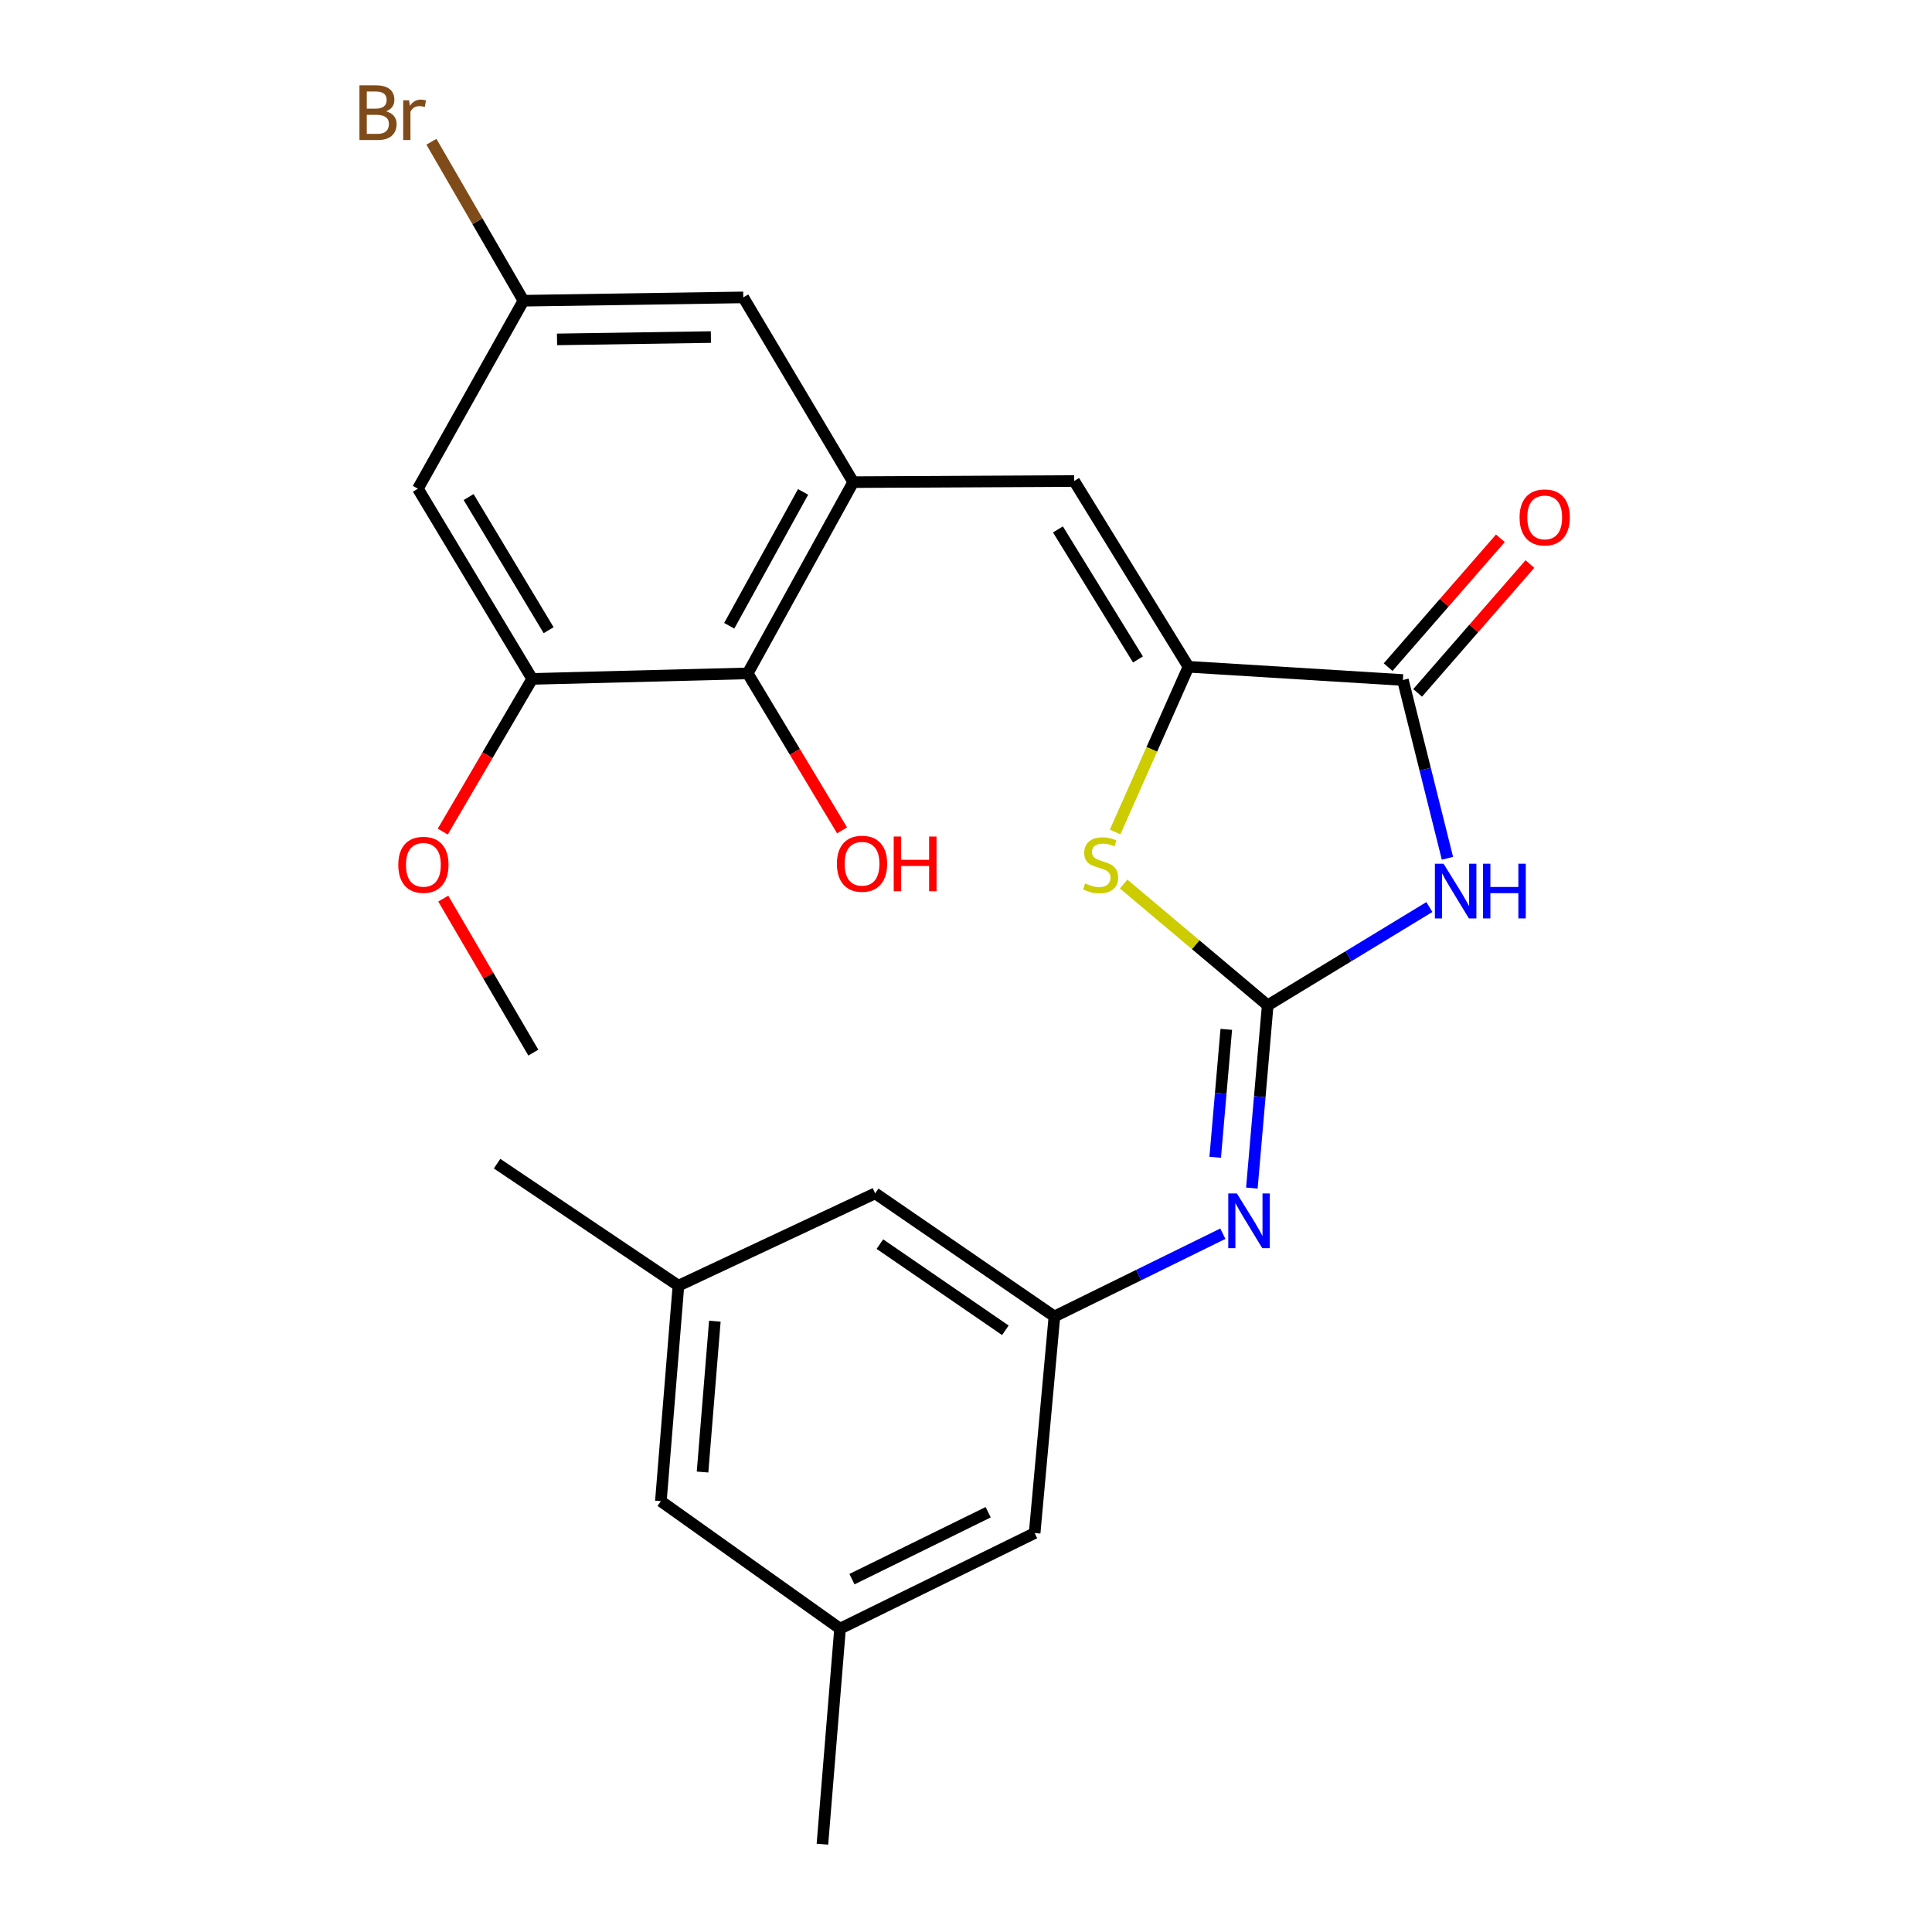 <?xml version='1.0' encoding='iso-8859-1'?>
<svg version='1.1' baseProfile='full'
              xmlns='http://www.w3.org/2000/svg'
                      xmlns:rdkit='http://www.rdkit.org/xml'
                      xmlns:xlink='http://www.w3.org/1999/xlink'
                  xml:space='preserve'
width='1000px' height='1000px' viewBox='0 0 1000 1000'>
<!-- END OF HEADER -->
<rect style='opacity:1.0;fill:#FFFFFF;stroke:none' width='1000' height='1000' x='0' y='0'> </rect>
<path class='bond-0' d='M 656.154,520.359 L 698.004,494.918' style='fill:none;fill-rule:evenodd;stroke:#000000;stroke-width:6px;stroke-linecap:butt;stroke-linejoin:miter;stroke-opacity:1' />
<path class='bond-0' d='M 698.004,494.918 L 739.853,469.477' style='fill:none;fill-rule:evenodd;stroke:#0000FF;stroke-width:6px;stroke-linecap:butt;stroke-linejoin:miter;stroke-opacity:1' />
<path class='bond-3' d='M 656.154,520.359 L 618.867,488.963' style='fill:none;fill-rule:evenodd;stroke:#000000;stroke-width:6px;stroke-linecap:butt;stroke-linejoin:miter;stroke-opacity:1' />
<path class='bond-3' d='M 618.867,488.963 L 581.579,457.567' style='fill:none;fill-rule:evenodd;stroke:#CCCC00;stroke-width:6px;stroke-linecap:butt;stroke-linejoin:miter;stroke-opacity:1' />
<path class='bond-6' d='M 656.154,520.359 L 652.057,567.652' style='fill:none;fill-rule:evenodd;stroke:#000000;stroke-width:6px;stroke-linecap:butt;stroke-linejoin:miter;stroke-opacity:1' />
<path class='bond-6' d='M 652.057,567.652 L 647.959,614.946' style='fill:none;fill-rule:evenodd;stroke:#0000FF;stroke-width:6px;stroke-linecap:butt;stroke-linejoin:miter;stroke-opacity:1' />
<path class='bond-6' d='M 634.724,532.796 L 631.855,565.902' style='fill:none;fill-rule:evenodd;stroke:#000000;stroke-width:6px;stroke-linecap:butt;stroke-linejoin:miter;stroke-opacity:1' />
<path class='bond-6' d='M 631.855,565.902 L 628.987,599.007' style='fill:none;fill-rule:evenodd;stroke:#0000FF;stroke-width:6px;stroke-linecap:butt;stroke-linejoin:miter;stroke-opacity:1' />
<path class='bond-2' d='M 749.196,444.242 L 737.664,398.106' style='fill:none;fill-rule:evenodd;stroke:#0000FF;stroke-width:6px;stroke-linecap:butt;stroke-linejoin:miter;stroke-opacity:1' />
<path class='bond-2' d='M 737.664,398.106 L 726.133,351.969' style='fill:none;fill-rule:evenodd;stroke:#000000;stroke-width:6px;stroke-linecap:butt;stroke-linejoin:miter;stroke-opacity:1' />
<path class='bond-1' d='M 615.15,345.12 L 596.168,387.87' style='fill:none;fill-rule:evenodd;stroke:#000000;stroke-width:6px;stroke-linecap:butt;stroke-linejoin:miter;stroke-opacity:1' />
<path class='bond-1' d='M 596.168,387.87 L 577.187,430.62' style='fill:none;fill-rule:evenodd;stroke:#CCCC00;stroke-width:6px;stroke-linecap:butt;stroke-linejoin:miter;stroke-opacity:1' />
<path class='bond-4' d='M 615.15,345.12 L 555.986,248.974' style='fill:none;fill-rule:evenodd;stroke:#000000;stroke-width:6px;stroke-linecap:butt;stroke-linejoin:miter;stroke-opacity:1' />
<path class='bond-4' d='M 589.006,341.325 L 547.591,274.022' style='fill:none;fill-rule:evenodd;stroke:#000000;stroke-width:6px;stroke-linecap:butt;stroke-linejoin:miter;stroke-opacity:1' />
<path class='bond-25' d='M 615.15,345.12 L 726.133,351.969' style='fill:none;fill-rule:evenodd;stroke:#000000;stroke-width:6px;stroke-linecap:butt;stroke-linejoin:miter;stroke-opacity:1' />
<path class='bond-13' d='M 733.776,358.63 L 762.83,325.287' style='fill:none;fill-rule:evenodd;stroke:#000000;stroke-width:6px;stroke-linecap:butt;stroke-linejoin:miter;stroke-opacity:1' />
<path class='bond-13' d='M 762.83,325.287 L 791.884,291.944' style='fill:none;fill-rule:evenodd;stroke:#FF0000;stroke-width:6px;stroke-linecap:butt;stroke-linejoin:miter;stroke-opacity:1' />
<path class='bond-13' d='M 718.489,345.309 L 747.543,311.966' style='fill:none;fill-rule:evenodd;stroke:#000000;stroke-width:6px;stroke-linecap:butt;stroke-linejoin:miter;stroke-opacity:1' />
<path class='bond-13' d='M 747.543,311.966 L 776.596,278.623' style='fill:none;fill-rule:evenodd;stroke:#FF0000;stroke-width:6px;stroke-linecap:butt;stroke-linejoin:miter;stroke-opacity:1' />
<path class='bond-5' d='M 555.986,248.974 L 441.624,249.548' style='fill:none;fill-rule:evenodd;stroke:#000000;stroke-width:6px;stroke-linecap:butt;stroke-linejoin:miter;stroke-opacity:1' />
<path class='bond-7' d='M 441.624,249.548 L 387.011,348.545' style='fill:none;fill-rule:evenodd;stroke:#000000;stroke-width:6px;stroke-linecap:butt;stroke-linejoin:miter;stroke-opacity:1' />
<path class='bond-7' d='M 415.677,254.603 L 377.449,323.901' style='fill:none;fill-rule:evenodd;stroke:#000000;stroke-width:6px;stroke-linecap:butt;stroke-linejoin:miter;stroke-opacity:1' />
<path class='bond-11' d='M 441.624,249.548 L 384.724,153.931' style='fill:none;fill-rule:evenodd;stroke:#000000;stroke-width:6px;stroke-linecap:butt;stroke-linejoin:miter;stroke-opacity:1' />
<path class='bond-9' d='M 632.943,638.562 L 589.356,659.982' style='fill:none;fill-rule:evenodd;stroke:#0000FF;stroke-width:6px;stroke-linecap:butt;stroke-linejoin:miter;stroke-opacity:1' />
<path class='bond-9' d='M 589.356,659.982 L 545.769,681.403' style='fill:none;fill-rule:evenodd;stroke:#000000;stroke-width:6px;stroke-linecap:butt;stroke-linejoin:miter;stroke-opacity:1' />
<path class='bond-8' d='M 387.011,348.545 L 275.465,351.395' style='fill:none;fill-rule:evenodd;stroke:#000000;stroke-width:6px;stroke-linecap:butt;stroke-linejoin:miter;stroke-opacity:1' />
<path class='bond-19' d='M 387.011,348.545 L 411.432,389.172' style='fill:none;fill-rule:evenodd;stroke:#000000;stroke-width:6px;stroke-linecap:butt;stroke-linejoin:miter;stroke-opacity:1' />
<path class='bond-19' d='M 411.432,389.172 L 435.852,429.798' style='fill:none;fill-rule:evenodd;stroke:#FF0000;stroke-width:6px;stroke-linecap:butt;stroke-linejoin:miter;stroke-opacity:1' />
<path class='bond-20' d='M 275.465,351.395 L 252.318,390.915' style='fill:none;fill-rule:evenodd;stroke:#000000;stroke-width:6px;stroke-linecap:butt;stroke-linejoin:miter;stroke-opacity:1' />
<path class='bond-20' d='M 252.318,390.915 L 229.17,430.436' style='fill:none;fill-rule:evenodd;stroke:#FF0000;stroke-width:6px;stroke-linecap:butt;stroke-linejoin:miter;stroke-opacity:1' />
<path class='bond-27' d='M 275.465,351.395 L 216.301,252.95' style='fill:none;fill-rule:evenodd;stroke:#000000;stroke-width:6px;stroke-linecap:butt;stroke-linejoin:miter;stroke-opacity:1' />
<path class='bond-27' d='M 283.97,326.183 L 242.556,257.272' style='fill:none;fill-rule:evenodd;stroke:#000000;stroke-width:6px;stroke-linecap:butt;stroke-linejoin:miter;stroke-opacity:1' />
<path class='bond-16' d='M 545.769,681.403 L 452.99,617.677' style='fill:none;fill-rule:evenodd;stroke:#000000;stroke-width:6px;stroke-linecap:butt;stroke-linejoin:miter;stroke-opacity:1' />
<path class='bond-16' d='M 520.372,688.558 L 455.427,643.95' style='fill:none;fill-rule:evenodd;stroke:#000000;stroke-width:6px;stroke-linecap:butt;stroke-linejoin:miter;stroke-opacity:1' />
<path class='bond-17' d='M 545.769,681.403 L 535.529,793.501' style='fill:none;fill-rule:evenodd;stroke:#000000;stroke-width:6px;stroke-linecap:butt;stroke-linejoin:miter;stroke-opacity:1' />
<path class='bond-10' d='M 216.301,252.95 L 270.937,155.654' style='fill:none;fill-rule:evenodd;stroke:#000000;stroke-width:6px;stroke-linecap:butt;stroke-linejoin:miter;stroke-opacity:1' />
<path class='bond-12' d='M 384.724,153.931 L 270.937,155.654' style='fill:none;fill-rule:evenodd;stroke:#000000;stroke-width:6px;stroke-linecap:butt;stroke-linejoin:miter;stroke-opacity:1' />
<path class='bond-12' d='M 367.963,174.464 L 288.312,175.67' style='fill:none;fill-rule:evenodd;stroke:#000000;stroke-width:6px;stroke-linecap:butt;stroke-linejoin:miter;stroke-opacity:1' />
<path class='bond-21' d='M 270.937,155.654 L 247.119,114.513' style='fill:none;fill-rule:evenodd;stroke:#000000;stroke-width:6px;stroke-linecap:butt;stroke-linejoin:miter;stroke-opacity:1' />
<path class='bond-21' d='M 247.119,114.513 L 223.301,73.372' style='fill:none;fill-rule:evenodd;stroke:#7F4C19;stroke-width:6px;stroke-linecap:butt;stroke-linejoin:miter;stroke-opacity:1' />
<path class='bond-14' d='M 434.809,842.988 L 535.529,793.501' style='fill:none;fill-rule:evenodd;stroke:#000000;stroke-width:6px;stroke-linecap:butt;stroke-linejoin:miter;stroke-opacity:1' />
<path class='bond-14' d='M 440.975,817.366 L 511.479,782.725' style='fill:none;fill-rule:evenodd;stroke:#000000;stroke-width:6px;stroke-linecap:butt;stroke-linejoin:miter;stroke-opacity:1' />
<path class='bond-18' d='M 434.809,842.988 L 342.064,777.009' style='fill:none;fill-rule:evenodd;stroke:#000000;stroke-width:6px;stroke-linecap:butt;stroke-linejoin:miter;stroke-opacity:1' />
<path class='bond-22' d='M 434.809,842.988 L 425.684,954.545' style='fill:none;fill-rule:evenodd;stroke:#000000;stroke-width:6px;stroke-linecap:butt;stroke-linejoin:miter;stroke-opacity:1' />
<path class='bond-15' d='M 351.155,665.474 L 452.99,617.677' style='fill:none;fill-rule:evenodd;stroke:#000000;stroke-width:6px;stroke-linecap:butt;stroke-linejoin:miter;stroke-opacity:1' />
<path class='bond-23' d='M 351.155,665.474 L 257.283,602.311' style='fill:none;fill-rule:evenodd;stroke:#000000;stroke-width:6px;stroke-linecap:butt;stroke-linejoin:miter;stroke-opacity:1' />
<path class='bond-26' d='M 351.155,665.474 L 342.064,777.009' style='fill:none;fill-rule:evenodd;stroke:#000000;stroke-width:6px;stroke-linecap:butt;stroke-linejoin:miter;stroke-opacity:1' />
<path class='bond-26' d='M 370.001,683.852 L 363.637,761.926' style='fill:none;fill-rule:evenodd;stroke:#000000;stroke-width:6px;stroke-linecap:butt;stroke-linejoin:miter;stroke-opacity:1' />
<path class='bond-24' d='M 229.431,465.119 L 252.741,504.978' style='fill:none;fill-rule:evenodd;stroke:#FF0000;stroke-width:6px;stroke-linecap:butt;stroke-linejoin:miter;stroke-opacity:1' />
<path class='bond-24' d='M 252.741,504.978 L 276.051,544.837' style='fill:none;fill-rule:evenodd;stroke:#000000;stroke-width:6px;stroke-linecap:butt;stroke-linejoin:miter;stroke-opacity:1' />
<path  class='atom-1' d='M 747.179 447.057
L 756.459 462.057
Q 757.379 463.537, 758.859 466.217
Q 760.339 468.897, 760.419 469.057
L 760.419 447.057
L 764.179 447.057
L 764.179 475.377
L 760.299 475.377
L 750.339 458.977
Q 749.179 457.057, 747.939 454.857
Q 746.739 452.657, 746.379 451.977
L 746.379 475.377
L 742.699 475.377
L 742.699 447.057
L 747.179 447.057
' fill='#0000FF'/>
<path  class='atom-1' d='M 767.579 447.057
L 771.419 447.057
L 771.419 459.097
L 785.899 459.097
L 785.899 447.057
L 789.739 447.057
L 789.739 475.377
L 785.899 475.377
L 785.899 462.297
L 771.419 462.297
L 771.419 475.377
L 767.579 475.377
L 767.579 447.057
' fill='#0000FF'/>
<path  class='atom-4' d='M 561.673 457.262
Q 561.993 457.382, 563.313 457.942
Q 564.633 458.502, 566.073 458.862
Q 567.553 459.182, 568.993 459.182
Q 571.673 459.182, 573.233 457.902
Q 574.793 456.582, 574.793 454.302
Q 574.793 452.742, 573.993 451.782
Q 573.233 450.822, 572.033 450.302
Q 570.833 449.782, 568.833 449.182
Q 566.313 448.422, 564.793 447.702
Q 563.313 446.982, 562.233 445.462
Q 561.193 443.942, 561.193 441.382
Q 561.193 437.822, 563.593 435.622
Q 566.033 433.422, 570.833 433.422
Q 574.113 433.422, 577.833 434.982
L 576.913 438.062
Q 573.513 436.662, 570.953 436.662
Q 568.193 436.662, 566.673 437.822
Q 565.153 438.942, 565.193 440.902
Q 565.193 442.422, 565.953 443.342
Q 566.753 444.262, 567.873 444.782
Q 569.033 445.302, 570.953 445.902
Q 573.513 446.702, 575.033 447.502
Q 576.553 448.302, 577.633 449.942
Q 578.753 451.542, 578.753 454.302
Q 578.753 458.222, 576.113 460.342
Q 573.513 462.422, 569.153 462.422
Q 566.633 462.422, 564.713 461.862
Q 562.833 461.342, 560.593 460.422
L 561.673 457.262
' fill='#CCCC00'/>
<path  class='atom-7' d='M 640.229 617.745
L 649.509 632.745
Q 650.429 634.225, 651.909 636.905
Q 653.389 639.585, 653.469 639.745
L 653.469 617.745
L 657.229 617.745
L 657.229 646.065
L 653.349 646.065
L 643.389 629.665
Q 642.229 627.745, 640.989 625.545
Q 639.789 623.345, 639.429 622.665
L 639.429 646.065
L 635.749 646.065
L 635.749 617.745
L 640.229 617.745
' fill='#0000FF'/>
<path  class='atom-14' d='M 786.535 267.81
Q 786.535 261.01, 789.895 257.21
Q 793.255 253.41, 799.535 253.41
Q 805.815 253.41, 809.175 257.21
Q 812.535 261.01, 812.535 267.81
Q 812.535 274.69, 809.135 278.61
Q 805.735 282.49, 799.535 282.49
Q 793.295 282.49, 789.895 278.61
Q 786.535 274.73, 786.535 267.81
M 799.535 279.29
Q 803.855 279.29, 806.175 276.41
Q 808.535 273.49, 808.535 267.81
Q 808.535 262.25, 806.175 259.45
Q 803.855 256.61, 799.535 256.61
Q 795.215 256.61, 792.855 259.41
Q 790.535 262.21, 790.535 267.81
Q 790.535 273.53, 792.855 276.41
Q 795.215 279.29, 799.535 279.29
' fill='#FF0000'/>
<path  class='atom-20' d='M 433.186 447.07
Q 433.186 440.27, 436.546 436.47
Q 439.906 432.67, 446.186 432.67
Q 452.466 432.67, 455.826 436.47
Q 459.186 440.27, 459.186 447.07
Q 459.186 453.95, 455.786 457.87
Q 452.386 461.75, 446.186 461.75
Q 439.946 461.75, 436.546 457.87
Q 433.186 453.99, 433.186 447.07
M 446.186 458.55
Q 450.506 458.55, 452.826 455.67
Q 455.186 452.75, 455.186 447.07
Q 455.186 441.51, 452.826 438.71
Q 450.506 435.87, 446.186 435.87
Q 441.866 435.87, 439.506 438.67
Q 437.186 441.47, 437.186 447.07
Q 437.186 452.79, 439.506 455.67
Q 441.866 458.55, 446.186 458.55
' fill='#FF0000'/>
<path  class='atom-20' d='M 462.586 432.99
L 466.426 432.99
L 466.426 445.03
L 480.906 445.03
L 480.906 432.99
L 484.746 432.99
L 484.746 461.31
L 480.906 461.31
L 480.906 448.23
L 466.426 448.23
L 466.426 461.31
L 462.586 461.31
L 462.586 432.99
' fill='#FF0000'/>
<path  class='atom-21' d='M 206.151 447.622
Q 206.151 440.822, 209.511 437.022
Q 212.871 433.222, 219.151 433.222
Q 225.431 433.222, 228.791 437.022
Q 232.151 440.822, 232.151 447.622
Q 232.151 454.502, 228.751 458.422
Q 225.351 462.302, 219.151 462.302
Q 212.911 462.302, 209.511 458.422
Q 206.151 454.542, 206.151 447.622
M 219.151 459.102
Q 223.471 459.102, 225.791 456.222
Q 228.151 453.302, 228.151 447.622
Q 228.151 442.062, 225.791 439.262
Q 223.471 436.422, 219.151 436.422
Q 214.831 436.422, 212.471 439.222
Q 210.151 442.022, 210.151 447.622
Q 210.151 453.342, 212.471 456.222
Q 214.831 459.102, 219.151 459.102
' fill='#FF0000'/>
<path  class='atom-22' d='M 199.809 57.605
Q 202.529 58.365, 203.889 60.045
Q 205.289 61.685, 205.289 64.125
Q 205.289 68.045, 202.769 70.285
Q 200.289 72.485, 195.569 72.485
L 186.049 72.485
L 186.049 44.165
L 194.409 44.165
Q 199.249 44.165, 201.689 46.125
Q 204.129 48.085, 204.129 51.685
Q 204.129 55.965, 199.809 57.605
M 189.849 47.365
L 189.849 56.245
L 194.409 56.245
Q 197.209 56.245, 198.649 55.125
Q 200.129 53.965, 200.129 51.685
Q 200.129 47.365, 194.409 47.365
L 189.849 47.365
M 195.569 69.285
Q 198.329 69.285, 199.809 67.965
Q 201.289 66.645, 201.289 64.125
Q 201.289 61.805, 199.649 60.645
Q 198.049 59.445, 194.969 59.445
L 189.849 59.445
L 189.849 69.285
L 195.569 69.285
' fill='#7F4C19'/>
<path  class='atom-22' d='M 211.729 51.925
L 212.169 54.765
Q 214.329 51.565, 217.849 51.565
Q 218.969 51.565, 220.489 51.965
L 219.889 55.325
Q 218.169 54.925, 217.209 54.925
Q 215.529 54.925, 214.409 55.605
Q 213.329 56.245, 212.449 57.805
L 212.449 72.485
L 208.689 72.485
L 208.689 51.925
L 211.729 51.925
' fill='#7F4C19'/>
</svg>
